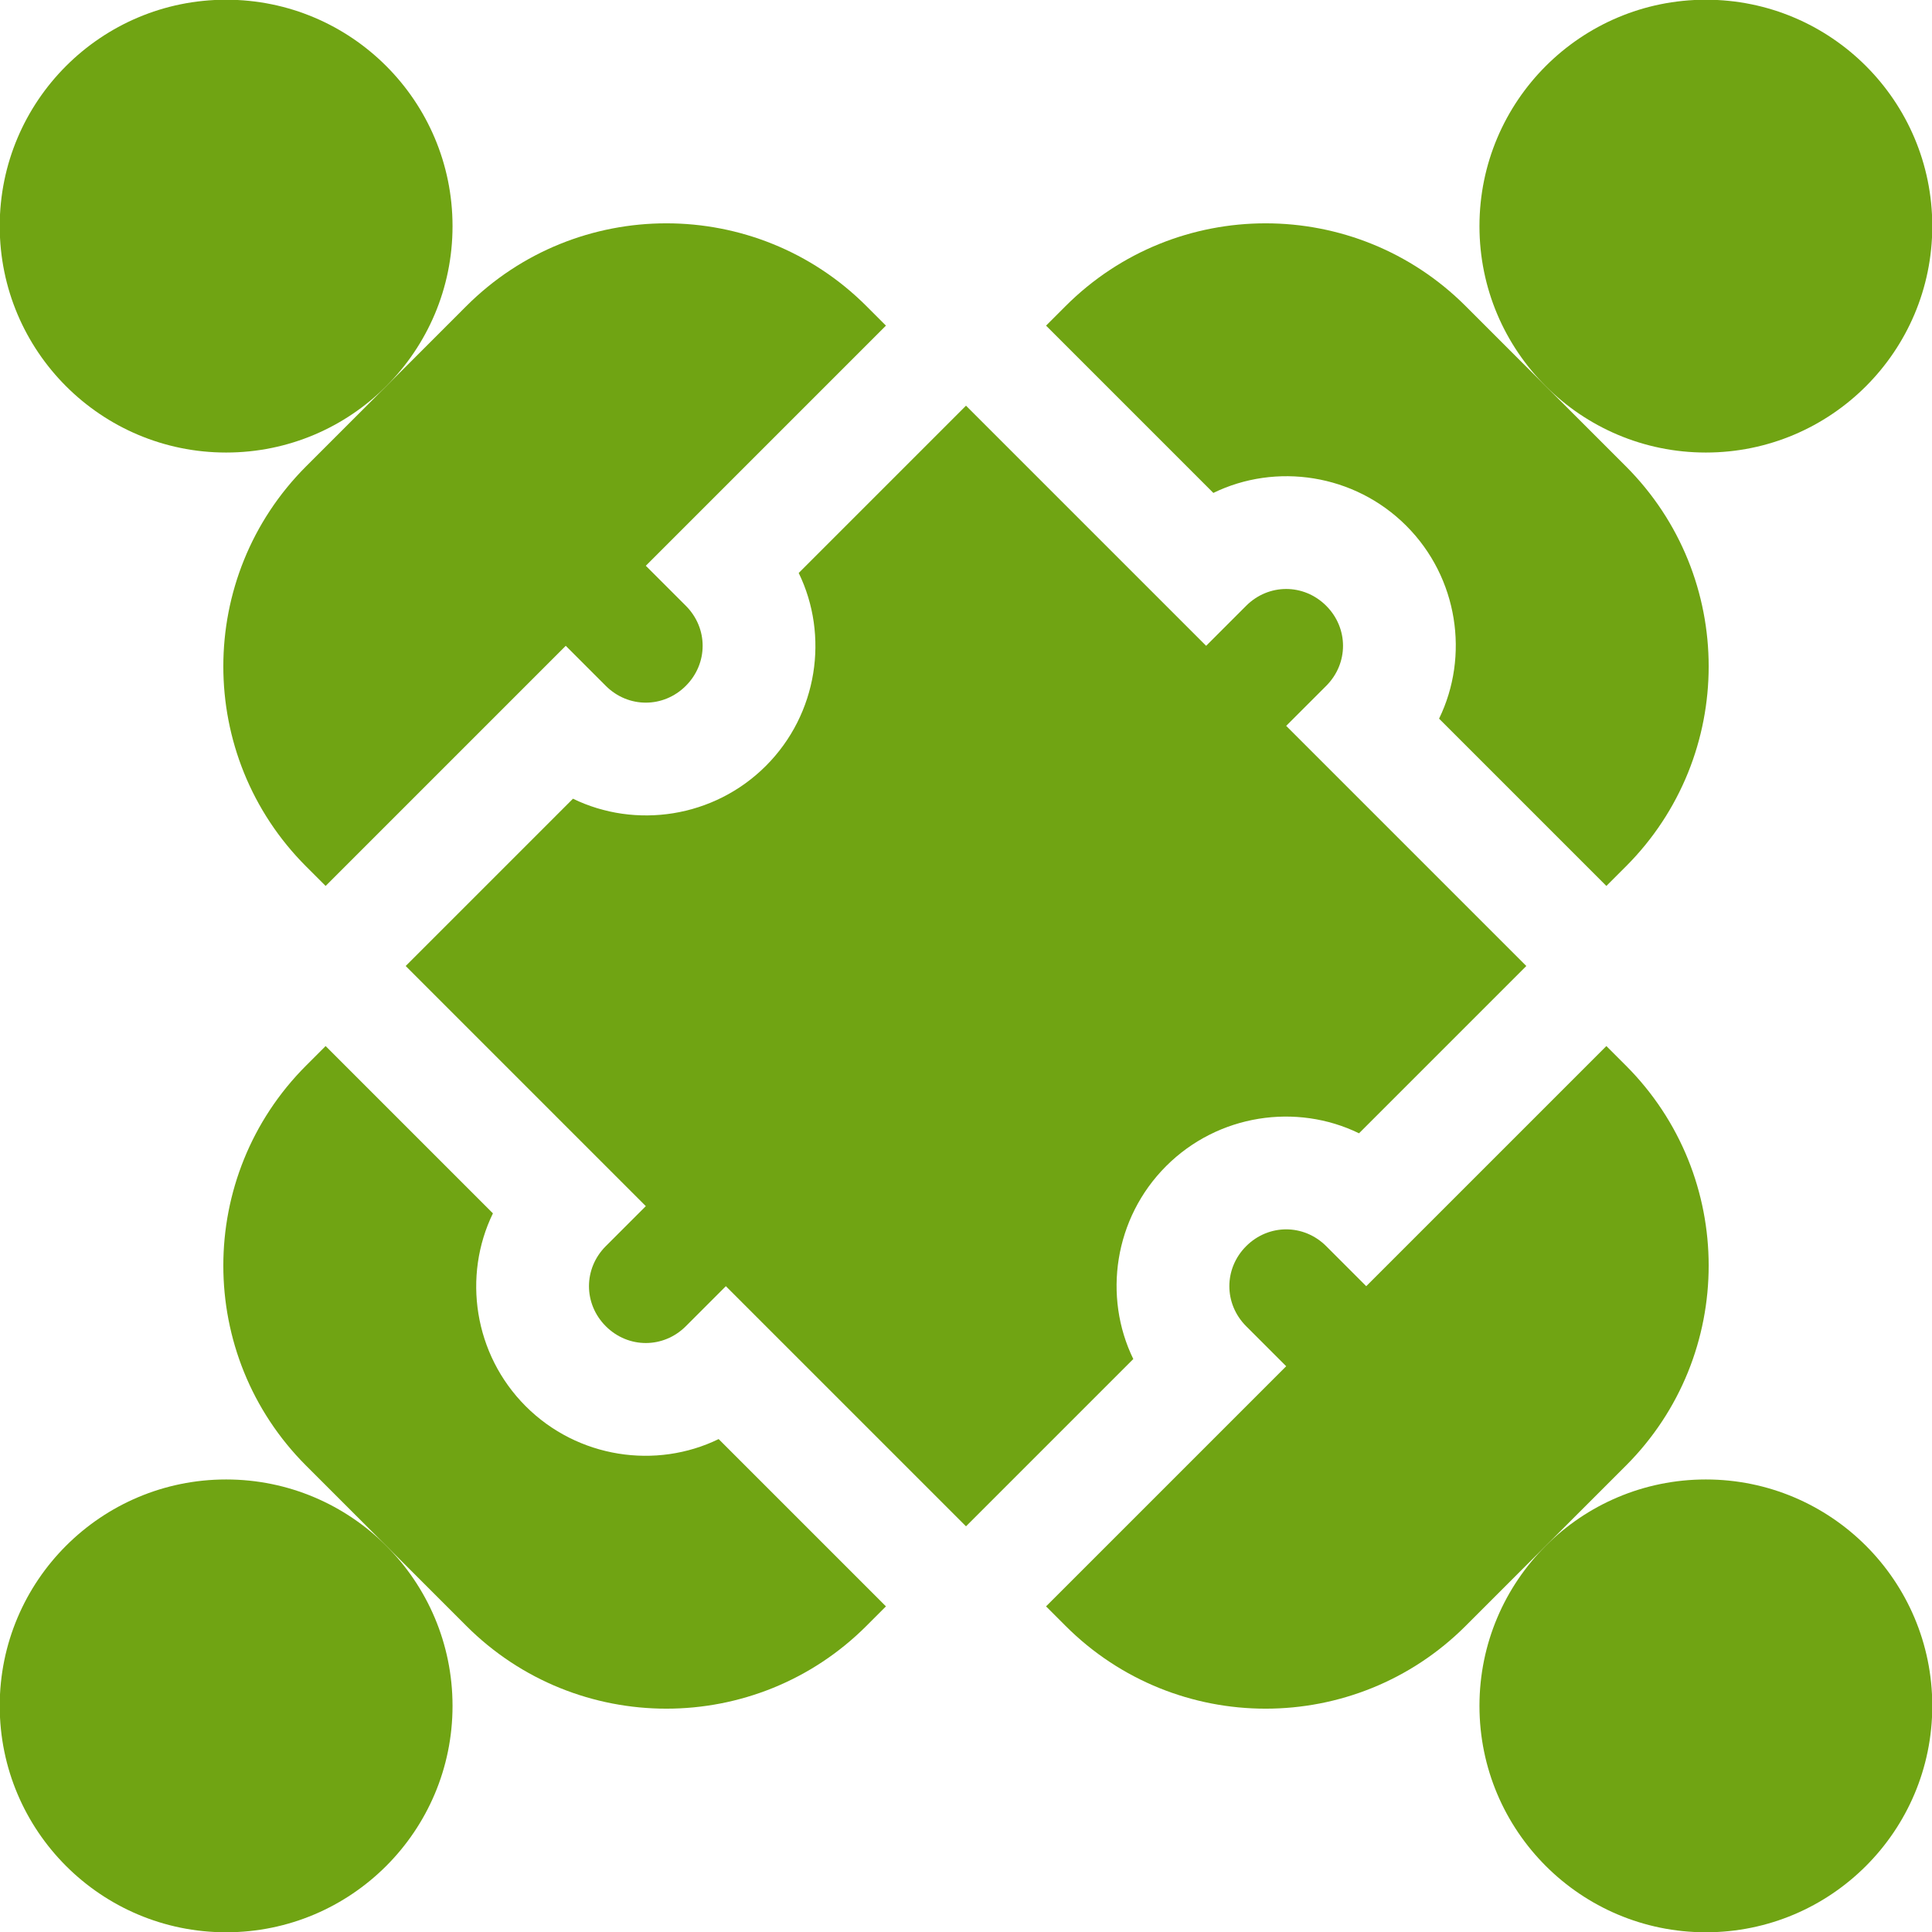 <?xml version="1.0" encoding="UTF-8"?> <svg xmlns="http://www.w3.org/2000/svg" id="Capa_1" height="512px" viewBox="0 0 512 512" width="512px"><g><g><circle cx="452.074" cy="59.926" r="60" data-original="#000000" class="active-path" data-old_color="#000000" fill="#70A413"></circle><circle cx="59.926" cy="452.074" r="60" data-original="#000000" class="active-path" data-old_color="#000000" fill="#70A413"></circle><circle cx="59.926" cy="59.926" r="60" data-original="#000000" class="active-path" data-old_color="#000000" fill="#70A413"></circle><circle cx="452.074" cy="452.074" r="60" data-original="#000000" class="active-path" data-old_color="#000000" fill="#70A413"></circle><path d="m202.967 202.967c-13.79 13.79-34.578 16.76-51.123 8.698l-44.337 44.335 63.64 63.64-10.607 10.605c-5.94 5.942-5.94 15.273 0 21.215 5.942 5.94 15.273 5.94 21.215 0l10.605-10.607 63.64 63.64 44.335-44.337c-8.062-16.545-5.092-37.333 8.698-51.123s34.578-16.76 51.123-8.698l44.337-44.335-63.64-63.64 10.607-10.605c5.94-5.942 5.94-15.273 0-21.215-5.942-5.94-15.273-5.94-21.215 0l-10.605 10.607-63.64-63.64-44.335 44.337c8.062 16.546 5.092 37.333-8.698 51.123z" data-original="#000000" class="active-path" data-old_color="#000000" fill="#70A413"></path><path d="m430.86 282.367-5.154-5.154c-3.171 3.171-66.709 66.709-63.64 63.64l-10.605-10.607c-5.942-5.94-15.273-5.94-21.215 0-5.94 5.942-5.94 15.273 0 21.215l10.607 10.605c-2.763 2.763-66.848 66.848-63.64 63.64l5.154 5.154c29.275 29.275 76.793 29.275 106.068 0l42.426-42.426c29.274-29.274 29.274-76.792-.001-106.067z" data-original="#000000" class="active-path" data-old_color="#000000" fill="#70A413"></path><path d="m81.14 229.633 5.154 5.154c3.171-3.171 66.709-66.709 63.64-63.64l10.605 10.607c5.942 5.94 15.273 5.94 21.215 0 5.94-5.942 5.94-15.273 0-21.215l-10.607-10.605c2.763-2.763 66.848-66.848 63.64-63.64l-5.154-5.154c-29.275-29.275-76.793-29.275-106.068 0l-42.425 42.426c-29.275 29.274-29.275 76.792 0 106.067z" data-original="#000000" class="active-path" data-old_color="#000000" fill="#70A413"></path><path d="m321.55 130.631c16.545-8.064 37.333-5.092 51.123 8.696 13.788 13.79 16.76 34.578 8.696 51.123 2.84 2.84 46.516 46.514 44.337 44.337l5.154-5.154c29.275-29.275 29.275-76.793 0-106.068l-42.426-42.425c-29.275-29.275-76.793-29.275-106.068 0l-5.154 5.154c2.425 2.423 47.099 47.099 44.338 44.337z" data-original="#000000" class="active-path" data-old_color="#000000" fill="#70A413"></path><path d="m229.633 430.86 5.154-5.154c-2.424-2.422-47.098-47.098-44.337-44.337-16.545 8.064-37.333 5.092-51.123-8.696-13.788-13.79-16.76-34.578-8.696-51.123-2.84-2.84-46.516-46.514-44.337-44.337l-5.154 5.154c-29.275 29.275-29.275 76.793 0 106.068l42.426 42.426c29.274 29.274 76.792 29.274 106.067-.001z" data-original="#000000" class="active-path" data-old_color="#000000" fill="#70A413"></path></g></g></svg> 
